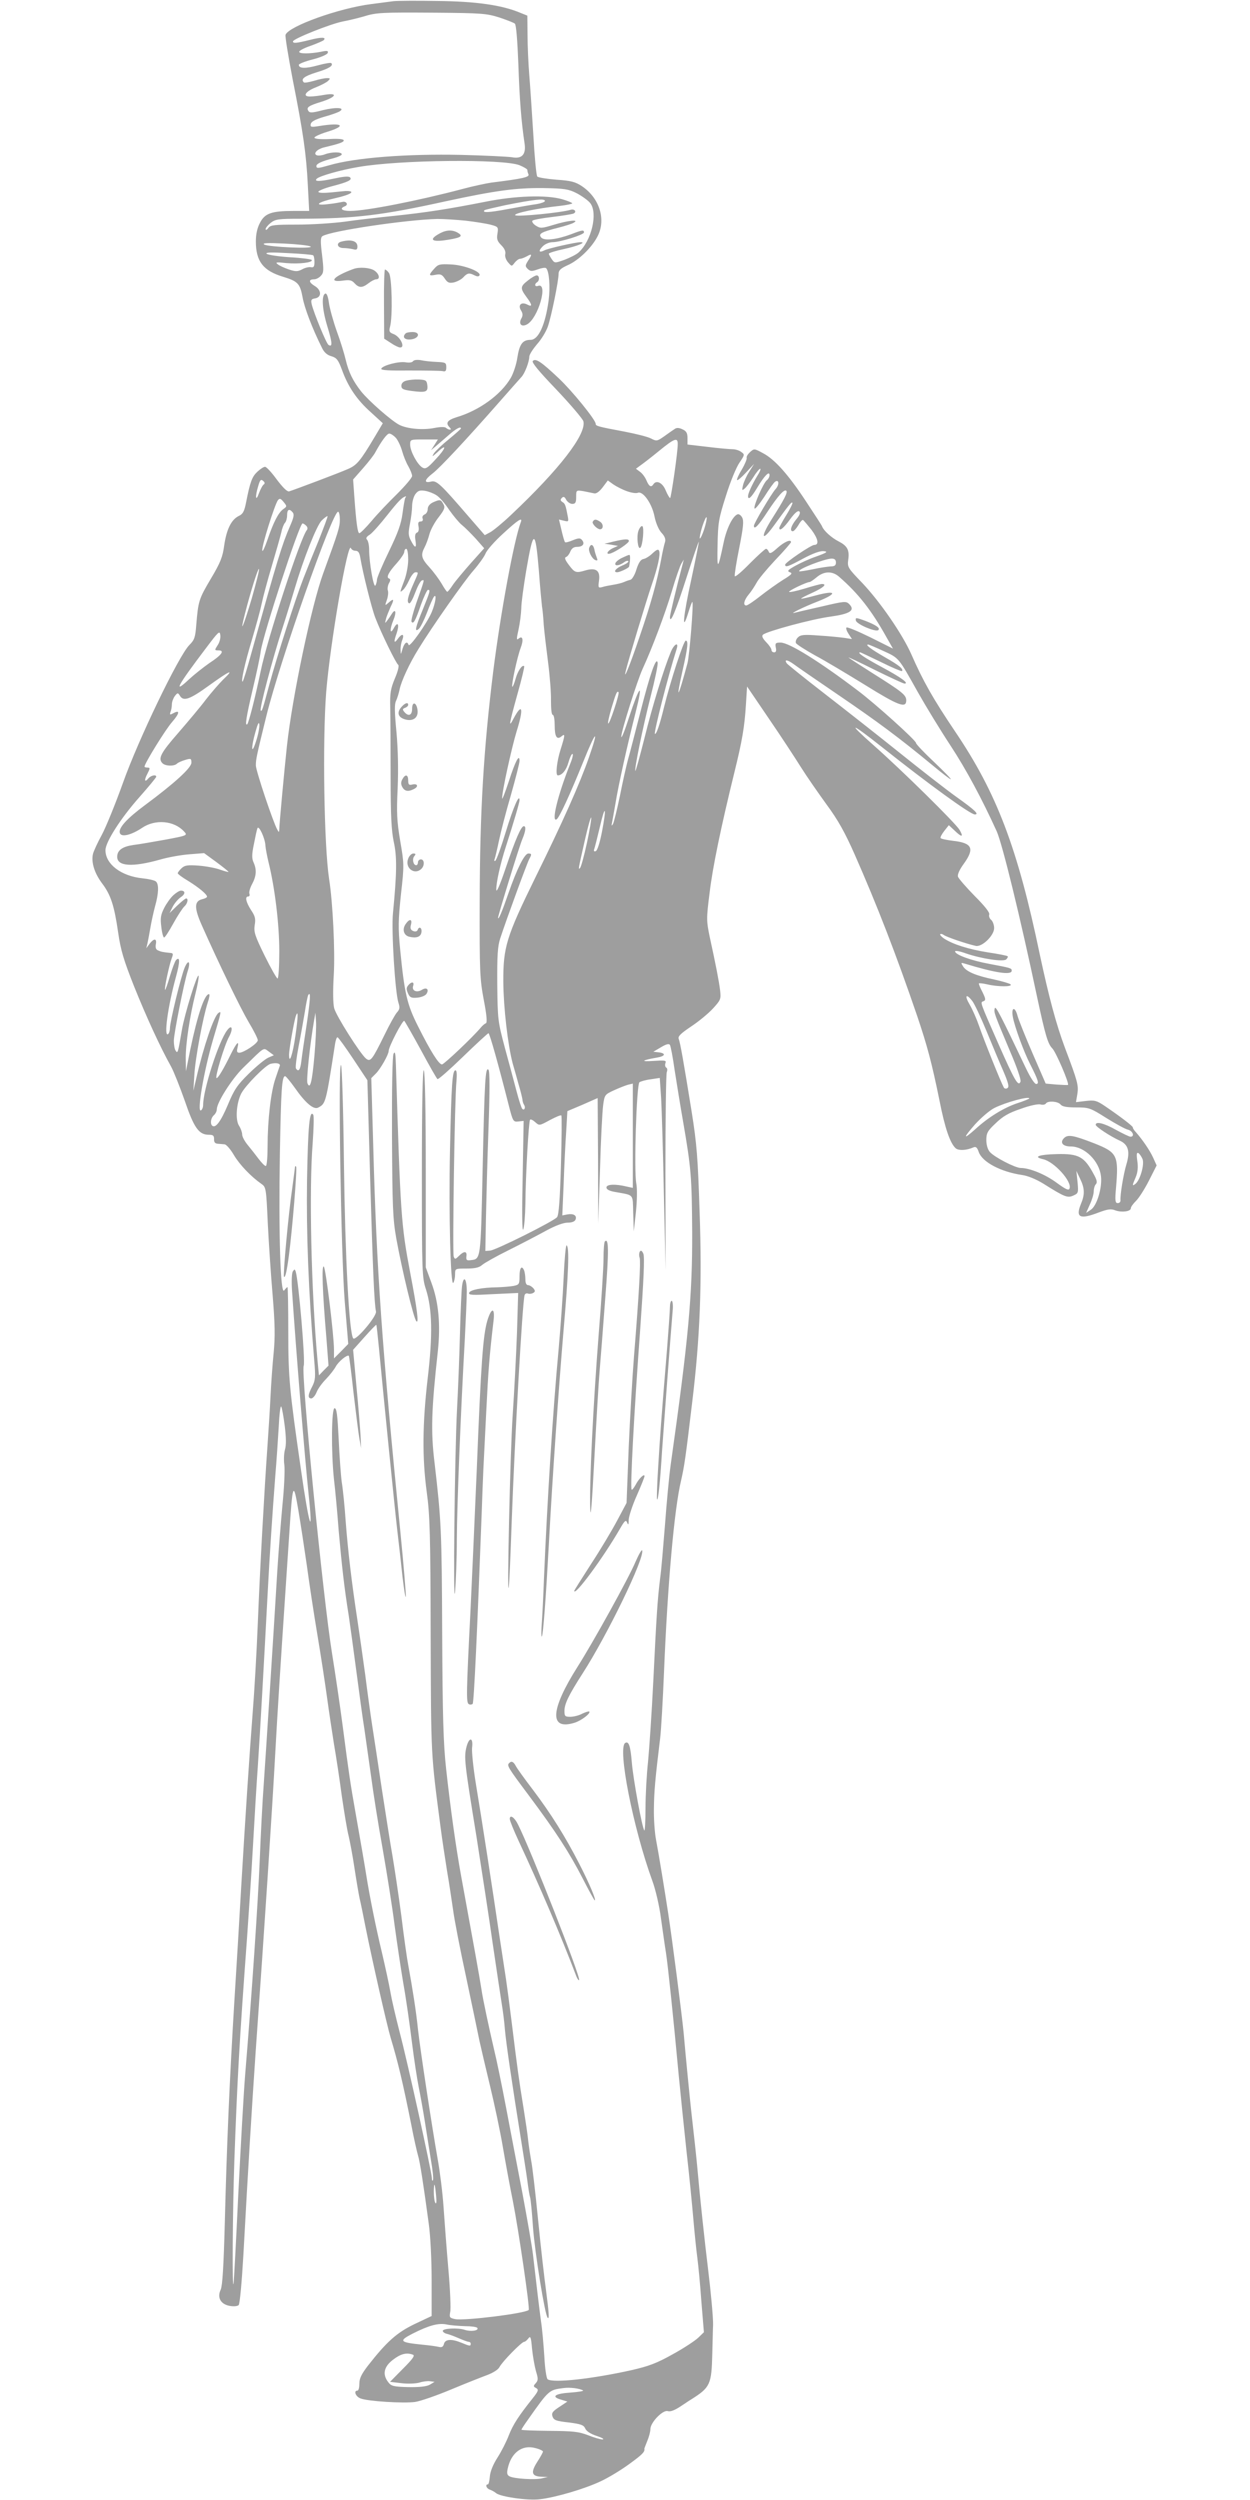 <?xml version="1.0" standalone="no"?>
<!DOCTYPE svg PUBLIC "-//W3C//DTD SVG 20010904//EN"
 "http://www.w3.org/TR/2001/REC-SVG-20010904/DTD/svg10.dtd">
<svg version="1.0" xmlns="http://www.w3.org/2000/svg"
 width="640pt" height="1280pt" viewBox="0 0 640 1280"
 preserveAspectRatio="xMidYMid meet">
<g transform="translate(0,1280) scale(0.1,-0.1)"
fill="#9e9e9e" stroke="none">
<path d="M2015 12794 c-16 -2 -68 -9 -115 -15 -165 -21 -421 -113 -438 -157
-3 -8 14 -110 36 -226 55 -278 70 -384 78 -543 l7 -133 -79 0 c-114 0 -148
-12 -173 -61 -14 -26 -21 -58 -21 -95 0 -102 37 -150 139 -181 76 -23 87 -35
100 -104 9 -53 49 -159 99 -259 11 -24 27 -38 49 -44 27 -8 35 -19 54 -70 31
-86 76 -153 148 -217 l61 -56 -41 -69 c-75 -126 -92 -146 -139 -166 -45 -20
-271 -105 -300 -114 -10 -2 -32 20 -63 61 -26 36 -53 65 -60 65 -7 0 -24 -11
-39 -25 -27 -25 -37 -50 -58 -157 -9 -46 -16 -60 -38 -70 -38 -19 -62 -68 -74
-150 -8 -60 -19 -88 -69 -172 -61 -103 -64 -114 -74 -234 -5 -65 -9 -78 -35
-104 -54 -53 -262 -485 -340 -705 -39 -109 -88 -229 -109 -268 -21 -38 -41
-82 -45 -97 -10 -43 8 -99 46 -150 45 -59 63 -114 83 -253 13 -90 28 -140 81
-274 63 -157 135 -314 190 -412 14 -26 45 -104 70 -175 47 -138 72 -174 123
-174 22 0 27 -4 27 -22 -1 -16 5 -23 19 -24 11 -1 27 -2 35 -3 9 -1 30 -25 47
-54 30 -51 89 -112 142 -149 23 -16 24 -23 32 -200 5 -101 16 -267 25 -371 12
-148 13 -210 5 -295 -6 -59 -13 -159 -16 -222 -3 -63 -10 -173 -15 -245 -17
-240 -39 -638 -50 -915 -6 -151 -18 -356 -26 -455 -17 -219 -38 -540 -59 -895
-8 -146 -24 -409 -35 -585 -25 -411 -39 -741 -49 -1135 -6 -224 -12 -323 -21
-343 -19 -40 -1 -74 45 -83 22 -4 41 -2 47 4 6 6 16 117 24 254 25 461 44 764
63 1043 44 615 85 1244 101 1540 9 170 28 467 50 795 5 80 15 222 21 315 17
266 21 275 47 120 12 -71 31 -197 43 -280 11 -82 35 -242 54 -355 19 -113 41
-259 50 -325 9 -66 25 -172 35 -235 11 -63 29 -182 40 -265 12 -82 27 -175 35
-205 7 -30 21 -104 30 -165 9 -60 21 -130 26 -154 6 -24 19 -89 30 -145 35
-175 110 -505 129 -569 37 -123 61 -222 106 -447 13 -69 29 -138 34 -155 10
-31 29 -156 55 -349 9 -63 15 -188 15 -292 l0 -182 -87 -41 c-91 -44 -142 -89
-239 -213 -33 -43 -44 -65 -44 -92 0 -20 -4 -36 -10 -36 -21 0 -9 -31 16 -40
38 -15 222 -26 279 -18 28 4 111 33 185 64 74 31 158 64 185 74 29 11 55 27
62 40 14 28 114 130 127 130 5 0 14 8 21 17 11 15 14 7 19 -52 4 -39 13 -90
20 -115 12 -39 12 -47 -1 -62 -13 -14 -13 -17 2 -25 14 -8 12 -15 -19 -54 -70
-88 -99 -132 -121 -188 -12 -32 -38 -83 -58 -114 -23 -36 -37 -71 -39 -97 -2
-22 -6 -40 -10 -40 -15 0 -8 -21 10 -27 9 -3 24 -11 32 -18 24 -19 164 -39
225 -31 79 9 229 53 311 92 39 18 105 58 147 89 66 48 80 62 76 78 0 1 7 19
15 39 9 21 16 48 16 61 0 34 64 100 89 92 13 -4 34 4 62 22 23 15 49 33 58 38
98 62 104 76 108 235 2 69 3 134 4 145 1 36 -11 168 -26 290 -16 130 -41 361
-55 520 -5 55 -16 156 -24 225 -8 69 -19 177 -25 240 -6 63 -16 165 -21 225
-10 99 -56 459 -79 610 -16 105 -49 308 -62 375 -7 36 -12 108 -11 160 1 87 6
147 32 360 5 41 14 197 20 345 18 441 52 828 87 974 17 75 23 115 57 401 40
329 51 605 38 975 -9 277 -14 346 -41 515 -41 254 -58 351 -66 371 -5 13 11
28 63 63 38 25 88 66 112 92 40 44 42 48 37 93 -6 49 -22 131 -53 273 -17 83
-18 92 -1 225 15 130 59 341 127 618 40 162 52 233 59 345 l6 95 110 -162 c61
-89 135 -202 165 -250 30 -48 90 -134 132 -192 59 -80 94 -143 144 -256 115
-261 212 -511 320 -827 51 -151 75 -240 114 -432 28 -143 55 -221 84 -246 16
-12 54 -10 89 5 13 6 20 1 28 -23 18 -52 113 -102 222 -118 29 -4 71 -21 110
-45 108 -68 123 -74 153 -60 25 11 26 14 21 69 l-6 57 19 -40 c24 -49 25 -81
4 -130 -28 -69 -5 -80 91 -43 46 17 63 20 85 11 33 -12 80 -6 80 11 0 7 12 23
26 37 14 13 44 60 66 103 l40 79 -18 40 c-17 37 -53 90 -88 130 -9 9 -16 20
-16 25 -1 7 -62 54 -143 109 -43 29 -53 31 -98 26 l-50 -6 7 41 c7 45 2 64
-63 236 -46 123 -83 263 -129 478 -114 548 -221 828 -434 1143 -113 168 -163
256 -224 395 -45 102 -159 268 -251 365 -74 77 -77 81 -72 119 7 50 -4 71 -51
95 -35 18 -75 54 -83 76 -2 6 -39 62 -81 126 -92 140 -162 218 -222 249 -44
24 -45 24 -66 5 -11 -10 -19 -23 -17 -29 2 -6 -9 -33 -25 -60 -16 -26 -27 -51
-24 -54 3 -3 24 15 46 39 l41 44 -25 -40 c-14 -22 -28 -53 -32 -70 -6 -26 -5
-28 8 -17 8 6 28 32 44 57 15 25 32 45 36 45 5 0 -2 -17 -15 -37 -26 -43 -47
-89 -47 -103 0 -23 17 -7 47 43 37 62 63 88 63 64 0 -8 -6 -20 -14 -26 -18
-15 -68 -129 -63 -144 2 -7 24 20 50 59 25 40 50 75 56 78 20 13 22 -16 2 -38
-21 -23 -111 -175 -111 -188 0 -23 23 0 69 71 54 82 87 119 97 108 8 -8 -10
-43 -74 -144 -60 -95 -53 -121 9 -36 81 112 91 124 96 119 3 -2 -11 -31 -31
-63 -20 -32 -36 -62 -36 -66 0 -19 22 -2 55 44 25 34 41 47 48 40 6 -6 1 -20
-17 -41 -26 -32 -34 -60 -17 -60 6 0 18 14 28 30 9 17 20 29 24 28 4 -2 23
-25 44 -51 34 -46 40 -77 14 -77 -16 0 -149 -90 -149 -101 0 -16 16 -10 94 32
49 26 85 39 103 37 24 -2 18 -7 -37 -27 -36 -12 -85 -35 -110 -49 -37 -21 -41
-26 -26 -32 16 -5 9 -12 -35 -39 -30 -19 -82 -56 -115 -82 -34 -27 -67 -49
-73 -49 -18 0 -12 27 13 57 13 15 30 42 39 58 8 17 51 69 96 117 45 47 81 89
81 92 0 17 -34 2 -69 -29 -31 -28 -40 -32 -45 -20 -3 8 -9 15 -14 15 -5 0 -42
-34 -83 -75 -41 -42 -75 -71 -77 -65 -2 6 8 71 23 145 21 106 24 138 15 155
-6 12 -17 19 -23 17 -25 -8 -57 -72 -72 -145 -30 -143 -34 -145 -31 -12 2 114
6 136 43 252 22 71 53 146 69 169 27 40 28 42 9 55 -10 8 -30 14 -44 14 -14 0
-72 5 -128 12 l-103 12 0 33 c0 26 -6 36 -26 45 -16 8 -30 9 -39 2 -8 -5 -31
-21 -53 -37 -37 -26 -40 -27 -69 -12 -17 9 -78 24 -135 35 -139 26 -148 29
-148 40 0 20 -120 168 -189 233 -89 84 -118 104 -133 89 -7 -7 28 -50 121
-147 72 -76 134 -149 138 -162 16 -66 -123 -246 -369 -478 -44 -42 -93 -82
-108 -90 l-28 -15 -79 91 c-149 173 -168 191 -197 183 -37 -9 -33 10 9 42 37
28 173 174 340 364 55 63 107 121 115 130 17 18 40 78 40 104 0 10 18 38 39
63 22 24 47 65 56 91 18 52 55 234 55 270 0 18 11 28 46 44 56 24 125 91 154
149 44 86 9 196 -81 256 -33 22 -56 28 -130 33 -49 4 -93 11 -98 16 -5 5 -14
99 -20 209 -7 110 -16 250 -21 310 -5 61 -9 154 -9 207 l-1 98 -35 14 c-94 40
-227 59 -425 61 -107 2 -208 1 -225 -1z m540 -83 c39 -13 75 -27 81 -32 7 -6
13 -84 18 -207 6 -181 15 -295 32 -408 8 -55 -14 -79 -65 -69 -20 3 -137 9
-261 12 -276 6 -541 -14 -674 -53 -59 -17 -66 -17 -66 -4 0 12 28 25 88 40 23
6 42 15 42 20 0 13 -52 13 -86 0 -15 -6 -34 -8 -42 -5 -20 8 1 31 36 40 80 19
102 27 102 36 0 7 -27 10 -75 7 -44 -2 -75 1 -75 7 -1 5 29 19 65 30 102 31
79 49 -39 30 -43 -7 -48 -6 -45 10 3 13 23 23 65 36 34 9 70 22 80 27 37 21
-13 25 -83 8 -53 -14 -68 -15 -74 -4 -12 18 1 27 67 47 75 24 87 47 18 36 -27
-5 -60 -9 -74 -9 -43 -2 -28 25 25 46 28 11 57 26 65 34 12 12 12 14 -6 14
-12 0 -42 -6 -67 -14 -25 -7 -48 -11 -51 -8 -18 17 2 32 63 51 66 20 90 35 77
48 -3 3 -34 -2 -70 -12 -62 -17 -96 -16 -96 3 0 5 32 18 72 28 39 10 74 25 76
33 4 11 -3 13 -34 6 -57 -11 -114 -11 -112 0 0 6 27 20 60 31 33 12 62 25 65
28 16 16 -11 17 -69 2 -73 -18 -88 -19 -88 -8 0 13 190 89 255 102 33 6 80 18
105 25 67 21 93 22 370 20 235 -2 261 -4 325 -24z m105 -757 c22 -9 40 -20 40
-24 0 -5 2 -15 6 -23 5 -14 -30 -22 -191 -42 -27 -4 -93 -18 -145 -32 -226
-60 -495 -113 -577 -113 -43 0 -57 12 -27 24 20 8 7 28 -14 22 -10 -2 -41 -8
-71 -11 -79 -10 -56 10 34 30 82 18 111 38 55 37 -3 0 -35 -3 -72 -7 -42 -4
-68 -3 -68 3 0 5 30 18 68 28 85 22 107 33 94 46 -7 7 -35 4 -86 -7 -69 -15
-100 -15 -84 0 14 14 123 45 213 60 211 37 742 42 825 9z m294 -144 c26 -14
57 -36 68 -50 40 -51 7 -193 -60 -253 -11 -10 -43 -26 -71 -37 -51 -18 -51
-18 -66 3 -8 12 -15 24 -15 28 0 4 35 15 78 24 69 15 117 35 84 35 -24 0 -168
-32 -185 -42 -28 -14 -32 -3 -8 21 12 12 34 21 50 21 39 0 161 38 161 50 0 14
-8 13 -65 -9 -75 -28 -139 -35 -154 -17 -16 19 0 28 87 50 35 9 71 20 80 26
31 18 -31 11 -103 -11 -63 -19 -68 -19 -92 -4 -14 9 -21 21 -17 25 5 5 50 13
101 19 51 6 99 14 108 17 20 8 8 26 -13 20 -48 -15 -275 -37 -284 -28 -10 10
114 36 230 48 34 4 62 10 62 13 0 3 -24 13 -52 21 -81 23 -239 18 -393 -13
-193 -38 -304 -55 -465 -72 -80 -8 -194 -21 -255 -30 -60 -8 -170 -15 -244
-15 -116 0 -136 -2 -147 -17 -7 -10 -14 -13 -14 -6 0 6 12 21 26 32 24 19 41
21 153 21 279 1 415 17 746 90 250 54 359 69 500 67 105 -2 126 -5 169 -27z
m-164 -39 c0 -5 -19 -12 -42 -16 -24 -3 -92 -15 -151 -26 -95 -18 -131 -19
-116 -5 2 2 49 13 104 25 150 30 205 36 205 22z m-405 -101 c50 -6 107 -15
129 -21 37 -10 38 -12 33 -45 -5 -28 -1 -39 20 -60 16 -16 23 -32 20 -45 -3
-11 3 -29 14 -42 19 -22 19 -22 34 -2 9 11 21 20 28 20 7 0 22 6 35 13 26 15
28 10 5 -24 -14 -23 -15 -27 -1 -41 14 -13 21 -13 52 -2 19 7 38 10 42 6 16
-15 22 -97 13 -165 -17 -125 -52 -202 -92 -202 -41 0 -57 -21 -68 -90 -5 -36
-21 -83 -34 -105 -50 -86 -162 -167 -277 -201 -48 -15 -58 -30 -36 -52 7 -7 8
-12 2 -12 -6 0 -14 4 -20 9 -5 6 -28 6 -59 0 -59 -12 -140 -5 -181 16 -39 20
-156 122 -195 171 -41 52 -64 98 -79 162 -7 30 -27 96 -46 147 -18 51 -36 116
-40 145 -4 30 -11 49 -18 47 -21 -7 -17 -80 10 -168 26 -85 27 -108 6 -95 -11
6 -75 163 -86 208 -5 22 -2 27 16 30 36 5 35 43 -1 64 -31 19 -32 34 -2 34 10
0 25 8 34 18 15 16 15 29 6 106 -9 72 -8 90 2 97 44 27 428 84 589 88 30 0 96
-4 145 -9z m-795 -132 c21 -13 -214 -3 -237 10 -13 8 18 9 102 5 66 -3 127
-10 135 -15z m13 -45 c4 -2 7 -18 7 -34 0 -24 -4 -30 -18 -27 -11 2 -31 -3
-45 -11 -23 -12 -33 -12 -67 -1 -23 8 -49 19 -58 27 -14 10 -7 12 44 6 66 -6
138 3 130 16 -3 4 -54 11 -113 14 -59 4 -112 12 -118 18 -7 7 25 8 110 3 66
-3 123 -8 128 -11z m757 -887 c0 -2 -28 -27 -62 -55 -35 -28 -69 -61 -77 -73
-11 -19 -8 -17 18 6 51 49 46 22 -8 -35 -42 -46 -52 -52 -68 -43 -26 15 -63
84 -63 117 0 27 0 27 71 27 l71 0 -17 -27 -18 -28 24 20 c13 11 43 37 66 57
37 33 63 47 63 34z m-333 -48 c11 -13 25 -43 32 -68 7 -25 21 -60 32 -78 10
-18 19 -40 19 -49 0 -9 -35 -50 -77 -92 -43 -42 -102 -104 -131 -139 -29 -34
-57 -62 -62 -62 -9 0 -16 52 -26 190 l-6 85 51 58 c28 32 56 68 62 80 31 57
60 97 72 97 8 0 23 -10 34 -22z m1443 -30 c1 -39 -34 -278 -39 -278 -3 0 -14
18 -23 40 -16 39 -48 54 -63 30 -11 -17 -22 -11 -35 20 -7 17 -22 37 -34 45
l-20 15 23 17 c13 9 56 42 95 74 78 64 96 71 96 37z m-2119 -208 c-6 -3 -17
-24 -25 -45 -17 -48 -21 -19 -4 36 9 32 14 37 25 27 9 -7 10 -14 4 -18z m1859
-35 c22 -8 47 -12 56 -8 26 10 72 -55 85 -121 7 -35 22 -69 36 -84 17 -18 22
-33 18 -47 -4 -11 -13 -51 -20 -90 -22 -116 -51 -222 -110 -394 -50 -148 -85
-233 -71 -176 10 45 107 365 131 435 32 93 47 160 40 179 -4 11 -12 8 -33 -11
-15 -15 -36 -28 -47 -30 -14 -2 -25 -18 -36 -52 -8 -28 -22 -51 -30 -54 -8 -2
-23 -7 -34 -12 -11 -5 -36 -11 -55 -14 -19 -3 -45 -8 -57 -12 -20 -5 -21 -3
-16 34 7 50 -15 67 -68 52 -50 -15 -56 -13 -86 27 -20 26 -24 38 -15 41 7 2
17 15 22 28 7 16 17 24 34 24 30 0 42 16 26 35 -9 11 -17 11 -47 -1 -19 -8
-37 -13 -40 -10 -3 3 -11 30 -18 61 l-13 55 25 -6 c24 -6 25 -5 20 22 -11 59
-14 66 -28 74 -10 7 -11 12 -2 21 8 8 14 6 22 -10 7 -12 21 -21 31 -21 16 0
20 7 20 35 0 36 0 36 38 30 20 -4 45 -9 54 -11 10 -3 26 8 43 30 l27 36 28
-20 c16 -11 47 -27 70 -35z m-975 -21 c15 -9 44 -43 65 -75 22 -31 51 -66 65
-77 14 -11 45 -42 70 -69 l44 -50 -68 -76 c-37 -42 -79 -92 -92 -111 -13 -20
-26 -36 -29 -36 -3 0 -16 19 -29 42 -13 22 -41 60 -62 83 -42 46 -46 63 -25
103 8 15 19 45 25 68 6 22 27 61 47 86 30 39 34 50 24 67 -13 24 -17 25 -53 9
-17 -8 -27 -21 -27 -34 0 -12 -7 -25 -16 -28 -9 -4 -14 -13 -10 -21 3 -9 -1
-15 -10 -15 -12 0 -15 -7 -11 -26 3 -16 0 -28 -8 -31 -9 -3 -12 -16 -8 -39 7
-43 -2 -43 -23 -2 -14 26 -14 40 -5 86 6 31 11 72 11 91 0 20 7 47 16 60 14
19 23 22 50 18 18 -3 44 -13 59 -23z m-160 -13 c-3 -6 -9 -41 -14 -79 -7 -54
-23 -99 -70 -196 -34 -70 -61 -134 -61 -144 0 -9 -4 -23 -8 -30 -9 -14 -32
118 -32 184 0 22 -5 45 -11 51 -7 7 -3 15 15 26 13 9 54 55 90 101 57 72 75
90 94 95 2 1 1 -3 -3 -8z m-625 -58 c-25 -18 -50 -67 -81 -158 -13 -38 -25
-63 -26 -54 -5 19 64 237 80 258 9 11 14 9 29 -9 18 -22 18 -23 -2 -37z m49
-17 c8 -10 5 -26 -13 -67 -43 -99 -65 -172 -197 -646 -23 -84 -44 -153 -47
-153 -9 0 10 88 48 215 21 71 44 155 50 185 6 30 29 116 51 190 22 74 44 152
49 173 4 21 13 44 19 50 6 6 11 24 11 39 0 30 11 36 29 14z m241 -36 c0 -39
-7 -61 -85 -275 -60 -164 -159 -635 -186 -885 -14 -131 -39 -401 -39 -425 -1
-18 -2 -18 -10 -3 -21 36 -110 302 -110 329 0 31 3 47 54 254 71 286 338 1045
367 1045 5 0 9 -18 9 -40z m-108 -106 c-27 -65 -63 -155 -80 -199 -40 -103
-135 -399 -173 -540 -35 -131 -38 -139 -44 -133 -8 7 60 263 110 418 24 74 53
169 65 210 43 146 111 319 137 345 14 14 28 24 30 22 2 -2 -19 -57 -45 -123z
m1973 55 c-9 -27 -19 -48 -22 -46 -2 3 3 31 13 62 10 31 20 52 22 46 2 -6 -4
-34 -13 -62z m-939 36 c-34 -91 -102 -455 -141 -765 -49 -397 -68 -713 -69
-1175 -1 -361 1 -398 21 -505 15 -77 18 -116 11 -119 -6 -2 -18 -12 -27 -23
-41 -49 -187 -187 -198 -188 -16 0 -58 66 -123 196 -56 111 -69 167 -91 391
-11 114 -10 151 4 285 17 149 16 156 -4 273 -17 102 -19 143 -13 268 4 98 2
196 -6 288 -10 103 -11 145 -2 161 6 13 14 39 18 58 8 41 50 133 97 208 69
113 235 349 281 401 27 31 55 70 62 87 7 18 48 64 91 103 76 70 101 86 89 56z
m-1098 -17 c7 -7 8 -16 3 -22 -33 -41 -202 -555 -236 -721 -29 -139 -61 -264
-69 -273 -13 -12 -5 39 28 179 19 80 38 168 41 195 13 88 198 654 214 654 4 0
12 -5 19 -12z m1191 -230 c6 -84 14 -166 16 -183 3 -16 7 -59 9 -95 3 -36 13
-121 22 -190 9 -69 16 -158 15 -197 0 -43 3 -73 9 -73 6 0 10 -24 10 -54 0
-58 11 -76 35 -56 19 16 19 8 -5 -68 -19 -60 -27 -132 -14 -132 21 0 43 26 54
65 7 25 16 45 21 45 5 0 0 -24 -12 -52 -63 -158 -98 -301 -69 -283 14 9 68
126 136 294 65 162 83 177 30 25 -47 -136 -136 -335 -276 -619 -148 -302 -164
-355 -163 -533 1 -132 23 -322 48 -417 8 -27 22 -77 31 -110 10 -33 18 -67 19
-75 0 -8 4 -21 9 -28 8 -14 0 -30 -10 -19 -4 3 -17 43 -29 89 -12 46 -39 146
-60 223 -36 136 -37 144 -39 325 -1 147 2 195 15 235 32 98 139 390 149 407
13 24 13 28 -5 28 -19 0 -58 -77 -102 -204 -32 -93 -52 -140 -53 -125 0 11
109 368 125 404 17 41 19 65 7 65 -14 0 -43 -67 -93 -215 -30 -89 -48 -129
-48 -110 -1 35 21 134 49 220 40 124 70 226 70 238 0 37 -32 -36 -70 -161 -24
-79 -48 -146 -54 -149 -5 -4 -7 1 -3 10 3 9 13 51 22 94 9 43 36 148 61 233
24 85 44 163 44 174 0 40 -22 -2 -55 -105 -19 -57 -34 -96 -34 -87 -2 30 49
261 74 343 37 118 30 151 -15 67 -27 -52 -25 -36 19 123 22 77 37 142 35 144
-10 10 -33 -24 -44 -64 -7 -25 -15 -44 -17 -41 -6 6 25 152 43 199 16 42 10
65 -11 47 -11 -9 -11 -2 0 47 7 32 13 81 14 108 0 28 12 114 25 192 37 217 47
217 65 1z m781 -42 c-42 -190 -51 -286 -16 -173 10 32 19 57 21 55 7 -6 -15
-275 -25 -313 -49 -183 -62 -202 -25 -37 27 119 30 152 16 152 -11 0 -78 -207
-111 -340 -22 -91 -40 -143 -47 -137 -6 7 68 298 112 436 11 37 -14 23 -30
-16 -35 -84 -95 -278 -135 -441 -24 -95 -45 -171 -47 -169 -6 7 37 218 78 380
22 86 39 165 36 175 -7 31 -38 -56 -88 -253 -27 -104 -55 -215 -64 -245 -8
-30 -27 -113 -41 -185 -15 -71 -31 -137 -36 -145 -7 -11 -8 -8 -4 10 3 14 10
57 17 95 15 95 64 313 104 470 40 158 21 141 -35 -30 -21 -66 -39 -110 -39
-97 -1 26 81 285 109 347 49 106 115 282 149 395 20 69 43 134 50 145 l12 20
-5 -20 c-34 -128 -66 -263 -66 -275 1 -38 30 31 85 203 33 102 61 184 63 183
1 -2 -16 -87 -38 -190z m-1720 144 c14 0 21 -10 25 -37 12 -73 58 -259 77
-307 29 -76 106 -234 117 -240 5 -4 -1 -32 -17 -69 -22 -53 -26 -75 -24 -152
1 -49 2 -207 2 -350 0 -202 4 -277 16 -335 17 -76 16 -159 -4 -365 -9 -87 11
-408 28 -459 8 -24 7 -34 -8 -50 -10 -12 -39 -64 -64 -116 -63 -128 -71 -138
-94 -120 -30 25 -153 219 -163 258 -6 23 -7 89 -2 172 7 122 -5 370 -24 490
-26 171 -34 707 -15 955 20 250 112 783 127 738 3 -7 13 -13 23 -13z m270 -45
c0 -31 -9 -78 -20 -107 -24 -63 -24 -64 -7 -49 8 6 22 29 32 51 10 22 24 40
32 40 17 0 17 2 -11 -61 -28 -63 -35 -93 -21 -98 6 -2 19 23 31 55 12 32 27
60 34 62 14 5 16 10 -29 -117 -16 -47 -27 -89 -24 -94 9 -15 20 4 48 86 15 42
32 77 36 77 14 0 11 -8 -26 -100 -39 -94 -44 -120 -21 -100 8 6 27 44 42 83
15 40 31 76 36 82 15 18 8 -33 -12 -80 -25 -58 -113 -182 -118 -167 -7 22 -21
12 -31 -20 -9 -32 -9 -32 -10 -6 -1 15 3 38 9 52 12 32 -3 34 -24 4 -19 -26
-21 -14 -5 30 15 45 6 63 -14 27 -21 -39 -23 -8 -2 42 16 39 10 60 -9 30 -6
-10 -17 -26 -24 -35 -11 -15 -12 -14 -6 8 3 14 15 42 24 63 20 40 17 46 -12
20 -17 -15 -18 -15 -7 16 6 17 8 38 5 47 -3 8 -1 25 5 37 9 15 9 22 1 25 -16
5 -3 32 40 79 21 24 38 49 38 58 0 8 5 15 10 15 6 0 10 -25 10 -55z m2190 -15
c0 -15 -7 -20 -27 -20 -16 -1 -57 -7 -93 -15 -36 -7 -66 -12 -68 -10 -10 10
129 64 166 65 15 0 22 -6 22 -20z m-2991 -184 c-43 -145 -65 -195 -34 -75 27
106 66 231 71 226 3 -3 -14 -70 -37 -151z m3006 112 c99 -86 166 -171 244
-311 l33 -58 -116 58 c-63 31 -118 54 -122 50 -4 -3 1 -18 11 -33 l17 -26 -38
6 c-22 3 -80 9 -131 12 -76 6 -94 4 -107 -9 -9 -8 -14 -21 -11 -29 3 -7 47
-35 97 -63 51 -27 166 -96 257 -152 172 -107 211 -121 211 -79 0 28 -21 44
-175 141 -60 38 -114 73 -120 78 -5 5 54 -23 132 -62 79 -39 148 -71 154 -71
26 0 -18 32 -117 85 -89 48 -129 75 -110 75 3 0 51 -23 107 -50 56 -28 104
-48 107 -46 9 10 -13 29 -89 72 -71 41 -101 64 -84 64 4 0 39 -15 78 -33 81
-37 76 -32 177 -212 40 -71 115 -194 167 -273 80 -122 160 -271 236 -438 29
-65 120 -437 207 -849 42 -196 55 -240 78 -263 18 -18 88 -180 80 -187 -2 -1
-28 0 -58 2 l-56 5 -66 152 c-36 83 -71 170 -78 194 -13 51 -34 46 -24 -6 9
-49 56 -178 89 -242 41 -81 47 -100 30 -100 -8 0 -30 34 -51 78 -132 277 -157
326 -161 309 -5 -21 -3 -26 79 -221 33 -76 57 -145 53 -154 -11 -28 -30 5
-113 193 -98 223 -94 212 -76 219 12 5 11 12 -6 47 -12 22 -20 43 -18 44 2 2
21 0 43 -5 54 -13 132 -13 119 0 -5 5 -43 16 -84 25 -92 19 -142 40 -159 67
-12 19 -11 20 6 15 160 -49 243 -61 243 -37 0 13 -3 14 -115 35 -93 17 -175
47 -175 64 0 5 24 1 54 -10 81 -28 194 -45 208 -31 7 7 10 14 7 16 -2 3 -48
12 -102 20 -99 16 -178 41 -224 71 -13 9 -22 19 -19 22 3 3 11 1 18 -4 12 -10
118 -46 164 -56 32 -7 94 53 94 91 0 16 -7 35 -15 42 -9 7 -13 20 -10 28 3 10
-23 43 -75 95 -44 45 -82 89 -85 98 -4 11 8 37 30 67 56 78 43 106 -55 117
-33 4 -62 10 -64 14 -3 4 6 20 19 37 l23 29 29 -27 c38 -37 48 -35 26 3 -20
34 -299 309 -441 434 -138 122 -118 118 41 -8 239 -190 455 -347 478 -347 24
0 1 22 -93 89 -56 40 -189 144 -296 230 -107 86 -279 221 -381 300 -102 79
-189 149 -193 155 -14 21 3 19 35 -4 17 -13 122 -85 232 -160 198 -135 306
-215 478 -357 48 -40 91 -73 95 -73 4 1 -35 40 -85 88 -51 48 -93 92 -93 98 0
13 -207 200 -299 269 -195 148 -351 245 -394 245 -26 0 -29 -3 -25 -25 4 -17
1 -25 -8 -25 -8 0 -14 5 -14 12 0 7 -12 25 -27 40 -18 19 -24 31 -17 38 17 17
253 81 347 93 100 14 127 32 95 64 -16 16 -25 15 -140 -12 -68 -15 -130 -30
-138 -32 -37 -11 43 29 118 58 101 40 96 59 -9 31 -41 -11 -75 -19 -77 -17 -2
2 24 15 57 30 57 26 78 45 49 45 -7 0 -48 -11 -90 -24 -43 -13 -78 -20 -78
-16 0 7 90 50 105 50 4 0 20 11 37 25 37 31 79 32 113 3z m-3181 -352 c-16
-25 -16 -26 5 -26 33 0 16 -24 -47 -65 -30 -21 -77 -58 -104 -83 -84 -79 -61
-35 87 160 64 85 70 91 73 66 2 -15 -4 -38 -14 -52z m29 -175 c-22 -22 -62
-68 -89 -103 -26 -35 -90 -111 -141 -170 -91 -104 -105 -132 -81 -156 15 -15
60 -16 74 -2 6 6 25 14 42 19 29 9 32 8 32 -14 0 -26 -85 -104 -236 -216 -96
-71 -140 -120 -130 -145 8 -22 59 -9 113 27 67 46 165 38 216 -19 18 -19 16
-20 -96 -41 -62 -11 -135 -24 -162 -27 -58 -8 -85 -27 -85 -61 0 -49 78 -54
220 -14 41 12 109 24 150 27 l75 6 63 -46 c34 -25 62 -48 62 -50 0 -2 -19 3
-42 11 -24 9 -73 18 -111 21 -56 4 -71 2 -87 -13 -11 -10 -20 -22 -20 -26 0
-4 24 -22 53 -39 55 -34 97 -69 97 -81 0 -4 -11 -10 -25 -13 -41 -10 -41 -45
-2 -133 88 -198 198 -425 240 -496 26 -43 47 -85 47 -93 0 -16 -72 -64 -95
-64 -11 0 -14 6 -9 25 10 42 -4 28 -34 -32 -36 -74 -65 -123 -73 -123 -11 0
41 172 64 212 22 41 15 66 -10 33 -43 -56 -123 -304 -123 -383 0 -11 -5 -24
-11 -27 -22 -14 14 199 62 363 44 148 43 146 28 136 -23 -14 -77 -172 -114
-335 l-15 -64 5 80 c4 84 45 300 69 373 8 23 11 42 6 42 -23 0 -59 -107 -96
-285 l-22 -110 -1 65 c-1 74 21 219 50 334 11 43 18 83 16 90 -6 17 -73 -199
-86 -279 -20 -117 -21 -121 -32 -104 -5 7 -9 30 -9 50 0 36 52 297 71 357 16
48 4 63 -15 19 -19 -44 -76 -278 -76 -312 0 -13 -5 -27 -10 -30 -22 -14 0 145
41 294 21 76 21 107 0 85 -5 -5 -19 -42 -31 -82 -12 -41 -23 -72 -25 -70 -5 4
21 126 34 161 9 23 8 27 -7 28 -39 4 -48 6 -63 13 -11 4 -14 15 -11 32 6 30
-10 31 -32 2 l-17 -23 6 25 c3 14 10 50 15 80 5 30 16 80 24 110 19 67 20 114
4 127 -7 6 -38 13 -68 16 -109 11 -190 72 -190 144 0 42 79 165 175 273 46 52
84 98 85 103 0 13 -27 7 -40 -8 -20 -24 -23 -10 -5 24 14 27 14 31 0 31 -8 0
-15 2 -15 5 0 16 108 191 141 228 39 45 42 65 6 45 -17 -9 -19 -8 -14 7 4 9 7
27 7 39 0 12 7 31 15 42 14 18 16 18 26 2 18 -31 51 -19 149 52 108 78 133 88
73 31z m2002 -151 c-33 -100 -44 -99 -15 2 24 80 29 92 37 84 3 -2 -7 -41 -22
-86z m-1834 -165 c-24 -76 -27 -36 -3 48 12 43 18 54 20 37 1 -14 -6 -52 -17
-85z m1771 -464 c-11 -57 -24 -97 -32 -99 -8 -3 -11 1 -8 9 3 8 16 59 29 114
28 122 36 105 11 -24z m-77 -57 c-14 -65 -30 -123 -35 -128 -10 -10 -11 -14
26 149 15 66 29 115 31 109 2 -6 -8 -65 -22 -130z m-1646 -14 c1 -14 8 -52 16
-85 32 -129 55 -317 55 -456 0 -76 -4 -139 -9 -139 -4 0 -34 52 -66 117 -50
102 -56 121 -51 156 6 33 2 47 -19 78 -26 41 -32 69 -14 69 6 0 9 6 6 14 -3 8
3 30 14 50 22 41 24 74 7 111 -9 20 -9 41 2 93 7 37 15 74 18 81 7 19 40 -53
41 -89z m211 -916 c-12 -77 -24 -160 -27 -186 -5 -46 -15 -59 -28 -38 -3 6 3
56 14 113 11 56 25 136 32 177 6 41 14 79 17 85 14 23 11 -22 -8 -151z m3408
121 c11 -14 43 -82 72 -152 29 -71 68 -164 87 -207 26 -61 31 -81 21 -87 -7
-5 -16 -3 -19 4 -15 27 -103 246 -125 311 -13 38 -35 88 -49 112 -28 47 -19
60 13 19z m-3465 -175 c-14 -99 -33 -155 -33 -99 0 25 26 174 35 198 12 33 12
-1 -2 -99z m97 -104 c-12 -135 -22 -177 -36 -142 -6 17 12 192 34 321 l7 40 3
-45 c2 -25 -2 -103 -8 -174z m546 26 c42 -78 80 -145 84 -147 4 -3 63 49 131
115 68 66 127 120 130 120 6 0 52 -165 104 -370 21 -82 23 -85 49 -82 l27 3
-5 -288 c-4 -183 -3 -281 3 -268 5 11 10 70 11 130 1 147 17 425 24 432 3 4
15 -2 27 -13 20 -18 21 -18 74 11 30 16 56 27 59 24 3 -2 2 -117 -2 -255 -5
-176 -11 -256 -20 -266 -17 -21 -312 -168 -342 -171 l-25 -2 3 165 c2 91 7
297 13 459 7 194 7 297 0 304 -16 16 -20 -54 -30 -512 -10 -464 -9 -457 -61
-463 -21 -3 -24 1 -22 20 4 27 -12 28 -38 2 -18 -18 -21 -19 -27 -4 -7 19 5
812 14 897 3 36 2 57 -5 57 -16 0 -21 -71 -28 -406 -7 -330 3 -705 17 -682 5
7 9 27 9 43 0 30 0 30 59 30 43 0 64 5 79 18 11 10 73 45 138 77 66 33 152 78
192 100 46 25 87 40 108 40 23 0 37 6 41 16 8 21 -11 32 -43 26 l-25 -5 7 164
c3 90 9 210 13 267 l6 103 78 33 77 34 2 -322 1 -321 9 275 c4 151 12 300 16
330 7 53 8 56 54 77 26 12 59 25 73 29 l25 6 0 -267 0 -267 -32 7 c-58 14
-103 12 -103 -5 0 -10 15 -18 45 -23 99 -18 89 -7 92 -110 l3 -92 11 100 c6
60 7 118 2 145 -13 63 1 507 16 519 6 4 32 12 58 15 l46 7 7 -103 c3 -57 10
-278 14 -493 l9 -390 -1 500 c0 275 3 507 7 516 4 10 3 20 -3 23 -6 4 -7 14
-4 23 6 14 -2 15 -63 11 -68 -5 -58 4 19 17 43 7 49 22 10 27 l-28 3 39 23
c27 16 41 20 46 12 4 -6 15 -64 24 -128 10 -64 29 -182 43 -262 42 -243 45
-285 47 -570 1 -325 -19 -544 -110 -1189 -8 -58 -21 -195 -29 -305 -9 -111
-19 -235 -25 -276 -14 -113 -19 -196 -35 -525 -8 -165 -21 -352 -27 -415 -7
-63 -13 -170 -13 -237 0 -67 -3 -119 -6 -115 -11 12 -57 262 -64 348 -7 86
-16 111 -34 100 -40 -25 40 -434 139 -706 16 -43 36 -128 44 -191 9 -63 20
-143 26 -179 10 -66 37 -322 65 -625 9 -93 27 -269 40 -390 14 -121 29 -277
35 -347 6 -70 15 -158 20 -195 5 -38 15 -139 21 -226 l13 -158 -30 -29 c-16
-15 -75 -54 -130 -84 -82 -46 -123 -61 -210 -81 -202 -45 -401 -67 -430 -47
-6 4 -14 55 -17 117 -4 61 -11 142 -17 180 -9 67 -21 166 -41 340 -5 44 -30
186 -54 315 -25 129 -63 330 -85 445 -22 116 -49 246 -60 290 -25 107 -58 260
-65 310 -11 70 -38 220 -104 580 -26 142 -55 348 -77 550 -14 127 -18 270 -20
690 -2 529 -5 583 -39 875 -20 162 -16 274 17 574 14 134 4 249 -33 348 l-29
79 0 497 c0 304 -4 503 -10 512 -6 10 -10 -171 -10 -522 0 -514 1 -539 21
-600 32 -101 35 -233 9 -453 -27 -232 -29 -407 -5 -585 16 -116 19 -219 20
-735 2 -624 1 -601 50 -975 8 -63 24 -167 34 -230 11 -63 24 -153 31 -200 6
-47 36 -202 67 -345 30 -143 61 -289 68 -325 8 -36 32 -139 54 -230 22 -91 52
-232 66 -315 14 -82 37 -206 51 -275 29 -147 88 -550 81 -557 -19 -18 -327
-56 -376 -47 -29 6 -31 9 -26 36 4 15 0 113 -9 216 -9 103 -20 248 -25 322 -5
74 -19 185 -30 245 -29 164 -89 557 -101 665 -9 90 -28 210 -50 330 -6 30 -22
143 -35 250 -14 107 -35 245 -45 305 -11 61 -35 216 -55 345 -19 129 -42 278
-50 330 -8 52 -24 167 -35 255 -12 88 -30 214 -40 280 -29 189 -49 359 -60
505 -5 74 -14 164 -20 200 -5 36 -12 136 -16 223 -6 121 -10 157 -21 157 -16
0 -18 -225 -3 -365 6 -49 17 -167 24 -261 16 -179 28 -290 52 -439 7 -49 25
-178 39 -285 14 -107 32 -240 41 -295 8 -55 23 -163 34 -240 10 -77 36 -243
59 -370 22 -126 50 -302 61 -390 12 -88 32 -223 45 -300 14 -77 33 -212 44
-301 11 -88 27 -192 35 -231 8 -39 22 -117 31 -174 9 -57 23 -145 31 -196 9
-50 14 -98 11 -105 -3 -7 -6 -2 -6 12 -2 35 -123 588 -166 750 -19 74 -40 164
-46 200 -6 36 -26 128 -44 205 -29 120 -62 283 -79 390 -7 45 -31 185 -55 320
-27 152 -35 206 -66 445 -14 107 -39 276 -55 375 -45 276 -160 1436 -145 1472
9 24 -26 434 -41 483 -5 13 -6 13 -15 0 -5 -9 -7 -50 -4 -95 20 -303 67 -877
85 -1045 25 -235 2 -163 -39 125 -59 409 -65 470 -65 708 0 125 -2 227 -4 227
-3 0 -10 -8 -17 -17 -19 -26 -29 288 -22 701 6 326 10 396 27 396 4 0 26 -27
49 -59 55 -79 97 -114 120 -102 39 21 39 20 87 329 3 17 8 32 12 31 4 0 40
-50 80 -110 l73 -110 14 -497 c14 -475 21 -643 30 -687 5 -24 -103 -151 -116
-138 -21 21 -42 415 -48 895 -3 273 -10 500 -15 505 -16 15 0 -974 19 -1210
l18 -218 -36 -37 -37 -37 0 44 c0 76 -42 416 -52 426 -12 11 -7 -130 13 -364
l11 -143 -25 -25 -24 -25 -7 73 c-33 366 -44 879 -25 1117 5 73 7 137 3 144
-19 30 -27 -59 -32 -332 -4 -278 7 -566 37 -928 7 -81 6 -98 -10 -130 -23 -43
-24 -62 -5 -62 7 0 20 14 27 32 7 18 29 48 49 68 19 20 41 48 49 63 14 26 59
63 67 55 2 -2 13 -87 24 -189 12 -101 25 -206 30 -234 l9 -50 -3 65 c-2 36
-11 149 -21 252 l-17 187 58 65 c32 36 59 64 61 63 1 -2 7 -54 13 -117 25
-263 81 -824 94 -935 8 -66 20 -174 27 -240 8 -66 15 -111 17 -99 1 11 -11
159 -28 330 -94 948 -122 1340 -139 1977 l-10 347 24 24 c23 23 65 97 65 115
0 22 73 162 80 154 4 -4 43 -72 86 -151z m-777 -8 l23 -17 -28 -12 c-16 -7
-60 -43 -99 -81 -60 -59 -76 -82 -109 -162 -36 -85 -63 -121 -80 -105 -11 11
-6 40 9 53 8 7 15 20 15 30 0 35 77 156 135 213 116 113 101 104 134 81z m54
-70 c-2 -5 -12 -34 -22 -64 -24 -67 -41 -215 -41 -350 0 -56 -4 -100 -9 -100
-6 0 -22 17 -38 38 -15 20 -40 52 -55 70 -15 18 -28 42 -28 53 0 11 -7 31 -16
45 -20 30 -14 115 11 165 22 42 124 145 150 152 28 7 50 3 48 -9z m3837 -168
c0 -2 -28 -14 -63 -25 -68 -23 -148 -72 -214 -133 -63 -56 -63 -46 -1 25 31
34 75 72 99 84 57 29 179 62 179 49z m160 -31 c9 -11 32 -15 80 -15 65 0 72
-2 154 -54 47 -29 97 -57 111 -60 25 -6 36 -36 13 -36 -6 0 -39 16 -74 35 -60
34 -104 45 -104 26 0 -10 76 -60 125 -82 42 -20 52 -55 32 -121 -15 -50 -33
-159 -30 -185 0 -7 -6 -13 -14 -13 -13 0 -15 12 -9 78 14 167 7 181 -111 228
-111 43 -137 47 -157 25 -20 -22 -4 -41 37 -41 70 0 145 -74 154 -152 7 -59
-21 -152 -52 -172 l-24 -16 19 43 c11 23 20 53 20 68 0 14 5 30 11 36 8 8 5
22 -10 49 -49 92 -77 108 -191 105 -90 -2 -123 -14 -70 -26 57 -12 150 -115
136 -150 -4 -12 -19 -5 -67 30 -57 42 -137 75 -183 75 -28 0 -136 56 -158 82
-11 12 -18 37 -18 61 0 35 6 47 48 86 36 35 66 53 129 74 46 17 90 26 101 22
11 -3 23 -1 27 5 9 15 61 12 75 -5z m420 -280 c10 -27 -12 -106 -36 -126 -18
-14 -18 -10 1 34 10 24 13 51 8 83 -5 36 -3 45 6 40 7 -5 16 -19 21 -31z
m-4392 -1367 c7 -58 8 -97 1 -120 -5 -18 -7 -54 -3 -80 3 -25 -1 -118 -10
-205 -8 -87 -20 -237 -26 -333 -20 -336 -60 -956 -70 -1100 -6 -80 -15 -251
-20 -380 -9 -220 -41 -695 -75 -1105 -8 -99 -23 -373 -35 -610 -11 -236 -22
-441 -24 -455 -8 -59 -5 378 4 630 15 411 25 598 65 1140 8 113 22 322 30 465
8 143 19 328 25 410 11 161 33 555 50 880 11 210 24 406 40 615 6 69 13 178
17 243 3 66 9 113 13 105 4 -7 12 -52 18 -100z m775 -3942 c3 -30 1 -43 -4
-35 -5 8 -8 34 -8 59 1 53 6 44 12 -24z m149 -666 c31 0 59 -4 62 -9 9 -14
-33 -20 -64 -10 -34 12 -116 8 -113 -6 1 -5 10 -12 20 -14 10 -2 37 -12 60
-22 23 -10 47 -19 52 -19 6 0 11 -4 11 -10 0 -13 -4 -13 -47 5 -51 21 -84 19
-90 -6 -4 -15 -11 -19 -27 -15 -12 3 -49 8 -81 11 -120 12 -126 19 -52 57 81
41 130 55 172 47 22 -5 66 -8 97 -9z m-268 -146 c12 -4 -1 -22 -51 -72 l-66
-67 59 -7 c34 -4 73 -2 91 3 18 6 43 9 55 7 l23 -3 -25 -15 c-17 -9 -52 -13
-110 -12 -75 2 -87 5 -102 25 -31 40 -23 79 24 115 40 31 70 38 102 26z m871
-183 c6 -3 -23 -8 -64 -11 -80 -5 -101 -21 -49 -36 l33 -10 -42 -28 c-35 -23
-40 -31 -34 -49 7 -19 20 -23 83 -30 62 -8 76 -13 84 -30 5 -14 28 -29 59 -39
28 -9 41 -17 30 -18 -11 0 -45 10 -75 22 -47 18 -76 21 -197 22 -79 1 -143 3
-143 6 0 3 15 26 33 51 107 152 108 153 182 162 33 5 84 -2 100 -12z m-205
-313 c0 -4 -13 -28 -30 -54 -34 -54 -28 -73 24 -75 l31 -1 -30 -7 c-36 -9
-143 -2 -166 10 -13 7 -15 16 -9 42 18 80 74 121 140 103 22 -5 40 -14 40 -18z"/>
<path d="M2241 11599 c-48 -29 -24 -40 57 -26 65 11 75 19 43 37 -30 16 -63
12 -100 -11z"/>
<path d="M1748 11563 c-29 -7 -21 -33 10 -33 15 0 37 -3 50 -6 17 -5 22 -2 22
14 0 28 -32 38 -82 25z"/>
<path d="M2223 11424 c-30 -33 -29 -38 7 -31 25 5 33 2 47 -19 14 -21 22 -25
47 -20 16 4 38 15 48 26 21 23 31 24 58 10 12 -6 21 -7 25 0 11 18 -78 53
-145 56 -59 3 -67 1 -87 -22z"/>
<path d="M1810 11423 c-101 -37 -132 -70 -56 -60 35 5 47 3 61 -13 23 -25 40
-25 72 0 14 11 32 20 39 20 22 0 16 27 -8 44 -22 16 -78 20 -108 9z"/>
<path d="M1966 11243 l1 -177 34 -22 c19 -13 40 -23 47 -23 29 -2 2 56 -34 69
-21 8 -23 14 -17 37 14 50 10 258 -6 276 -7 10 -16 17 -20 17 -3 0 -6 -80 -5
-177z"/>
<path d="M2703 11364 c-40 -31 -40 -40 -8 -84 31 -41 32 -54 4 -39 -30 15 -49
-3 -31 -31 9 -15 10 -26 1 -41 -15 -28 1 -45 29 -30 58 31 111 218 56 197 -16
-6 -19 10 -4 19 14 9 12 35 -2 35 -7 0 -28 -12 -45 -26z"/>
<path d="M2077 11093 c-19 -18 -6 -34 25 -31 44 4 53 38 10 38 -16 0 -32 -3
-35 -7z"/>
<path d="M2115 10951 c-4 -7 -20 -9 -38 -6 -36 6 -119 -16 -125 -33 -2 -8 41
-10 145 -9 81 0 157 -1 168 -3 16 -4 20 0 20 20 0 23 -4 25 -50 27 -27 1 -64
5 -81 9 -19 3 -34 1 -39 -5z"/>
<path d="M2080 10851 c-16 -4 -25 -14 -25 -26 0 -17 10 -21 55 -27 70 -9 82
-5 78 29 -3 25 -7 28 -43 30 -22 1 -51 -2 -65 -6z"/>
<path d="M3035 10129 c-6 -9 21 -38 37 -39 17 0 19 24 3 37 -23 16 -32 16 -40
2z"/>
<path d="M3269 10083 c-11 -30 -3 -101 10 -87 12 13 20 103 10 110 -5 3 -14
-7 -20 -23z"/>
<path d="M3140 10027 l-45 -11 35 -5 34 -6 -27 -12 c-29 -14 -38 -36 -9 -26
32 12 92 53 92 63 0 12 -21 11 -80 -3z"/>
<path d="M3017 9996 c-7 -17 14 -58 32 -64 11 -4 12 0 6 14 -4 11 -10 29 -12
42 -6 25 -18 29 -26 8z"/>
<path d="M3183 9943 c-18 -9 -33 -22 -33 -30 0 -13 24 -8 48 10 7 5 15 7 19 4
3 -4 -10 -14 -30 -22 -34 -14 -50 -35 -27 -35 13 0 60 22 61 29 6 31 7 61 1
60 -4 0 -22 -8 -39 -16z"/>
<path d="M2057 9182 c-25 -27 -21 -51 10 -63 43 -16 75 3 71 43 -4 42 -28 50
-28 9 0 -34 -19 -41 -40 -16 -10 12 -9 16 4 21 9 3 16 10 16 15 0 15 -16 10
-33 -9z"/>
<path d="M2060 8810 c-8 -14 -8 -26 0 -40 12 -22 31 -25 61 -9 24 13 16 29
-11 22 -16 -4 -20 0 -20 21 0 31 -15 34 -30 6z"/>
<path d="M2090 8404 c-19 -48 33 -87 68 -52 17 17 15 48 -3 48 -8 0 -15 -7
-15 -15 0 -8 -4 -15 -9 -15 -15 0 -22 32 -10 46 9 11 8 14 -5 14 -9 0 -21 -12
-26 -26z"/>
<path d="M2077 8069 c-19 -27 -10 -58 18 -65 37 -9 60 -1 63 24 3 23 -13 31
-20 10 -3 -7 -12 -9 -22 -5 -13 5 -17 14 -12 32 8 30 -7 33 -27 4z"/>
<path d="M2090 7755 c-10 -12 -10 -21 -1 -41 9 -21 17 -25 48 -22 20 2 41 10
47 20 14 23 0 35 -24 20 -26 -16 -52 -5 -45 19 8 23 -8 25 -25 4z"/>
<path d="M4382 9623 c3 -19 103 -61 115 -49 11 10 -10 25 -66 47 -49 18 -52
18 -49 2z"/>
<path d="M887 8216 c-14 -13 -35 -42 -47 -66 -17 -34 -20 -51 -14 -96 3 -30
10 -54 14 -54 5 0 26 33 48 73 22 40 48 79 56 86 16 14 22 41 9 41 -4 0 -25
-17 -46 -37 l-39 -38 16 32 c9 18 28 40 41 49 25 16 25 34 1 34 -7 0 -25 -11
-39 -24z"/>
<path d="M2015 7405 c-6 -12 -9 -173 -8 -425 2 -358 4 -419 22 -521 28 -155
89 -412 103 -424 13 -13 5 56 -32 250 -46 242 -50 298 -73 1065 -2 57 -4 70
-12 55z"/>
<path d="M1510 6823 c0 -5 -7 -54 -14 -109 -19 -125 -48 -445 -42 -451 6 -7
14 24 25 107 17 128 44 451 37 457 -3 4 -6 2 -6 -4z"/>
<path d="M3097 6444 c-4 -4 -7 -44 -7 -88 0 -45 -11 -220 -25 -391 -28 -360
-48 -761 -43 -890 2 -60 9 27 21 255 10 190 22 392 27 450 5 58 18 226 29 374
19 244 18 310 -2 290z"/>
<path d="M2886 6262 c-4 -92 -16 -259 -26 -372 -29 -307 -59 -788 -75 -1175
-3 -82 -8 -184 -11 -225 -3 -41 -3 -72 0 -69 7 6 21 198 36 469 18 340 50 796
75 1093 26 301 31 432 16 441 -4 3 -11 -70 -15 -162z"/>
<path d="M3276 6392 c-4 -7 -5 -21 -1 -32 6 -19 -3 -184 -29 -505 -8 -99 -20
-308 -27 -465 l-11 -285 -48 -90 c-26 -49 -86 -150 -134 -223 -47 -73 -86
-135 -86 -137 0 -32 148 168 235 319 24 42 30 46 36 30 6 -14 8 -11 8 15 1 18
19 74 41 123 22 50 40 95 40 100 0 16 -30 -13 -46 -45 -9 -16 -18 -27 -20 -24
-8 8 12 388 43 809 19 267 24 383 17 399 -7 16 -13 19 -18 11z"/>
<path d="M2660 6266 c0 -41 -2 -44 -31 -50 -17 -3 -55 -6 -83 -7 -79 -1 -139
-13 -144 -28 -4 -12 15 -13 123 -7 l128 6 -6 -202 c-4 -112 -14 -302 -22 -423
-13 -191 -30 -961 -20 -880 3 17 9 167 15 335 15 415 55 1126 66 1159 2 7 10
11 17 8 8 -3 20 -1 27 3 11 7 11 11 1 24 -8 9 -20 16 -27 16 -9 0 -14 11 -14
29 0 16 -3 36 -6 45 -12 30 -24 16 -24 -28z"/>
<path d="M2366 6218 c-3 -18 -8 -130 -11 -248 -3 -118 -10 -291 -15 -385 -12
-224 -21 -1047 -10 -935 4 47 9 168 9 270 1 179 20 652 41 1025 5 99 10 208
10 243 0 65 -16 85 -24 30z"/>
<path d="M3430 6108 c0 -18 -7 -116 -15 -218 -31 -374 -35 -438 -45 -599 -6
-90 -8 -166 -6 -168 6 -6 15 76 26 252 10 142 42 570 54 713 3 28 0 52 -5 52
-5 0 -9 -15 -9 -32z"/>
<path d="M2495 6038 c-22 -77 -32 -211 -54 -763 -12 -275 -26 -599 -32 -720
-22 -431 -22 -472 -9 -480 6 -4 15 -3 20 1 7 8 24 387 46 969 3 88 7 194 9
235 2 41 9 176 15 300 10 202 16 280 37 458 8 69 -11 69 -32 0z"/>
<path d="M3254 4804 c-34 -82 -217 -412 -297 -538 -139 -220 -146 -326 -17
-287 35 10 86 49 77 58 -3 2 -19 -3 -36 -11 -16 -9 -44 -16 -61 -16 -27 0 -30
3 -30 30 0 36 21 80 93 192 128 199 318 591 305 630 -2 6 -17 -19 -34 -58z"/>
<path d="M2389 3858 c-14 -54 -12 -78 50 -458 27 -173 66 -425 85 -560 20
-135 40 -270 45 -300 5 -30 13 -89 16 -130 6 -70 37 -281 85 -580 11 -69 25
-157 30 -195 5 -39 11 -77 14 -85 3 -8 10 -78 15 -155 10 -132 61 -449 75
-462 9 -10 7 24 -8 138 -8 57 -27 221 -41 364 -14 143 -30 278 -35 300 -4 22
-11 67 -15 100 -3 33 -15 112 -25 175 -22 133 -33 214 -60 435 -11 88 -24 187
-29 220 -5 33 -21 137 -35 230 -33 225 -90 595 -120 775 -13 80 -21 161 -19
181 7 53 -14 58 -28 7z"/>
<path d="M2607 3773 c-13 -12 -7 -22 100 -165 141 -189 208 -293 277 -427 31
-61 59 -111 61 -111 9 0 -27 86 -80 189 -71 138 -142 252 -237 378 -42 55 -81
109 -87 121 -12 23 -23 27 -34 15z"/>
<path d="M2610 3487 c0 -9 21 -60 46 -114 106 -227 215 -481 295 -692 5 -13
12 -22 14 -19 11 10 -249 671 -313 797 -18 37 -42 52 -42 28z"/>
</g>
</svg>
